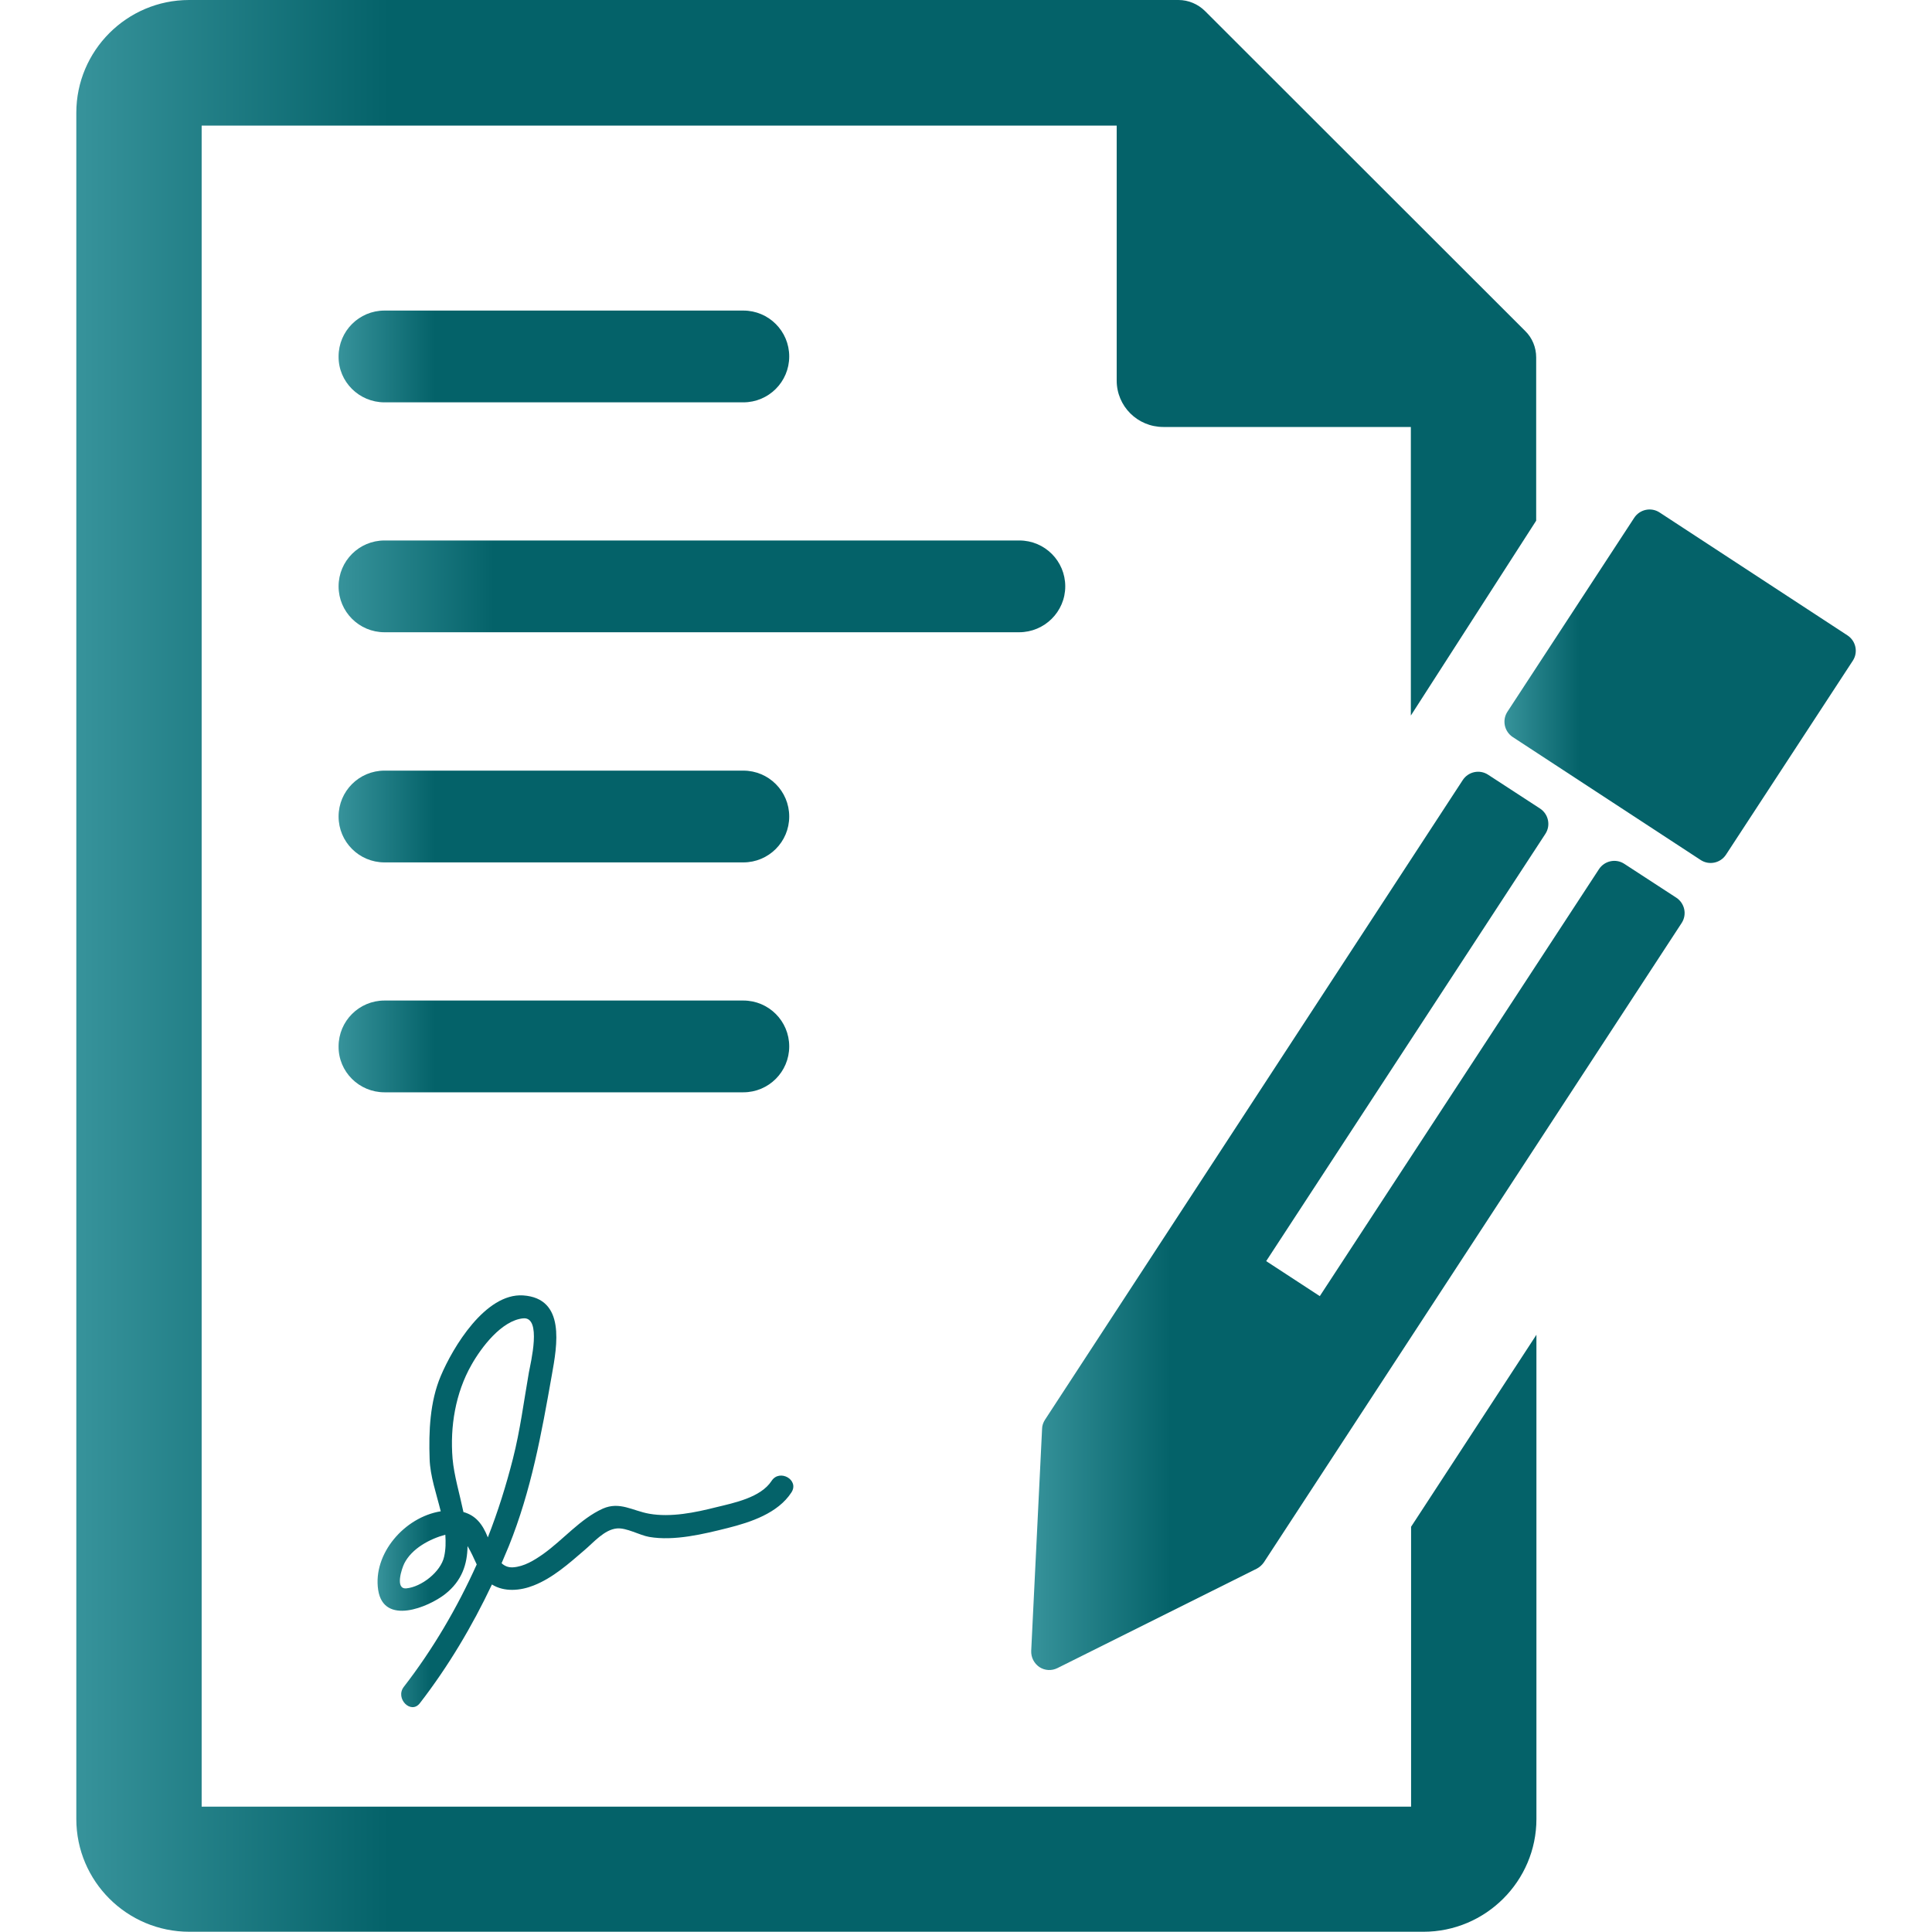 <?xml version="1.0" encoding="utf-8"?>
<!-- Generator: Adobe Illustrator 25.0.0, SVG Export Plug-In . SVG Version: 6.00 Build 0)  -->
<svg version="1.1" id="Capa_1" xmlns="http://www.w3.org/2000/svg" xmlns:xlink="http://www.w3.org/1999/xlink" x="0px" y="0px"
	 viewBox="0 0 800 800" style="enable-background:new 0 0 800 800;" xml:space="preserve">
<style type="text/css">
	.st0{fill:url(#SVGID_1_);}
	.st1{fill:url(#SVGID_2_);}
	.st2{fill:url(#SVGID_3_);}
	.st3{fill:url(#SVGID_4_);}
	.st4{fill:url(#SVGID_5_);}
	.st5{fill:url(#SVGID_6_);}
	.st6{fill:url(#SVGID_7_);}
	.st7{fill:url(#SVGID_8_);}
</style>
<g>
	<g>
		<g>
			<linearGradient id="SVGID_1_" gradientUnits="userSpaceOnUse" x1="31.554" y1="400" x2="636.084" y2="400">
				<stop  offset="0" style="stop-color:#37939B"/>
				<stop  offset="0.214" style="stop-color:#046269"/>
			</linearGradient>
			<path class="st0" d="M481.7,176.8h102.5l0,119.5l51.9-80.7v-67.6c0-4.1-1.6-8.1-4.6-11L499,4.6c-2.9-2.9-6.9-4.6-11-4.6H78.3
				C52.5,0,31.6,21,31.6,46.7v706.5c0,25.8,21,46.7,46.8,46.7h511c25.8,0,46.8-21,46.8-46.7V552.7l-51.9,79.5l0,115.9H83.5V52h378.9
				v105.6C462.4,168.2,471,176.8,481.7,176.8z"/>
			<linearGradient id="SVGID_2_" gradientUnits="userSpaceOnUse" x1="426.913" y1="505.522" x2="697.522" y2="505.522">
				<stop  offset="0" style="stop-color:#37939B"/>
				<stop  offset="0.214" style="stop-color:#046269"/>
			</linearGradient>
			<path class="st1" d="M694.1,371.7l-21.5-14c-3.5-2.3-8.2-1.3-10.5,2.2L546.5,536.7l-22.2-14.5l115.6-176.9
				c2.3-3.5,1.3-8.2-2.2-10.5l-21.5-14c-3.5-2.3-8.2-1.3-10.5,2.2L432.7,587.9c-0.7,1.1-1.2,2.4-1.2,3.8l-4.5,91.9
				c-0.1,2.7,1.2,5.2,3.4,6.7c2.3,1.5,5.1,1.6,7.5,0.4l82.4-41.1c1.2-0.6,2.2-1.5,3-2.6l173.1-264.9
				C698.6,378.6,697.6,374,694.1,371.7z"/>
			<linearGradient id="SVGID_3_" gradientUnits="userSpaceOnUse" x1="622.942" y1="284.211" x2="768.446" y2="284.211">
				<stop  offset="0" style="stop-color:#37939B"/>
				<stop  offset="0.214" style="stop-color:#046269"/>
			</linearGradient>
			<path class="st2" d="M765,263.1l-77.8-50.9c-3.5-2.3-8.2-1.3-10.5,2.2l-52.5,80.3c-2.3,3.5-1.3,8.2,2.2,10.5l77.8,50.9
				c3.5,2.3,8.2,1.3,10.5-2.2l52.5-80.3C769.5,270.1,768.5,265.4,765,263.1z"/>
			<linearGradient id="SVGID_4_" gradientUnits="userSpaceOnUse" x1="140.12" y1="147.547" x2="326.787" y2="147.547">
				<stop  offset="0" style="stop-color:#37939B"/>
				<stop  offset="0.214" style="stop-color:#046269"/>
			</linearGradient>
			<path class="st3" d="M159.2,166.6h148.6c10.5,0,19-8.5,19-19c0-10.5-8.5-19-19-19H159.2c-10.5,0-19,8.5-19,19
				C140.1,158.1,148.7,166.6,159.2,166.6z"/>
			<linearGradient id="SVGID_5_" gradientUnits="userSpaceOnUse" x1="140.12" y1="242.785" x2="441.072" y2="242.785">
				<stop  offset="0" style="stop-color:#37939B"/>
				<stop  offset="0.214" style="stop-color:#046269"/>
			</linearGradient>
			<path class="st4" d="M441.1,242.8c0-10.5-8.5-19-19-19H159.2c-10.5,0-19,8.5-19,19s8.5,19,19,19H422
				C432.5,261.8,441.1,253.3,441.1,242.8z"/>
			<linearGradient id="SVGID_6_" gradientUnits="userSpaceOnUse" x1="140.12" y1="338.023" x2="326.787" y2="338.023">
				<stop  offset="0" style="stop-color:#37939B"/>
				<stop  offset="0.214" style="stop-color:#046269"/>
			</linearGradient>
			<path class="st5" d="M159.2,357.1h148.6c10.5,0,19-8.5,19-19s-8.5-19-19-19H159.2c-10.5,0-19,8.5-19,19S148.7,357.1,159.2,357.1z
				"/>
			<linearGradient id="SVGID_7_" gradientUnits="userSpaceOnUse" x1="140.12" y1="433.261" x2="326.787" y2="433.261">
				<stop  offset="0" style="stop-color:#37939B"/>
				<stop  offset="0.214" style="stop-color:#046269"/>
			</linearGradient>
			<path class="st6" d="M159.2,452.3h148.6c10.5,0,19-8.5,19-19c0-10.5-8.5-19-19-19H159.2c-10.5,0-19,8.5-19,19
				C140.1,443.8,148.7,452.3,159.2,452.3z"/>
			<linearGradient id="SVGID_8_" gradientUnits="userSpaceOnUse" x1="156.367" y1="621.597" x2="258.502" y2="621.597">
				<stop  offset="0" style="stop-color:#37939B"/>
				<stop  offset="0.214" style="stop-color:#046269"/>
			</linearGradient>
			<path class="st7" d="M167.2,698.5c-3.7,4.8,3,11.6,6.7,6.7c11.8-15.3,21.6-31.8,29.8-49.1c5.1,3.2,11.8,2.6,17.3,0.4
				c7.9-3.1,14.6-9.1,21-14.6c3.8-3.2,8.2-8.5,13.4-9c4-0.4,9.4,2.8,13.4,3.5c10.4,1.8,22.6-1.2,32.6-3.7
				c9.5-2.4,20.7-6.1,26.3-14.7c3.4-5.2-4.9-9.9-8.2-4.8c-4.5,6.9-15.5,9.1-22.9,10.9c-8.7,2.2-18.8,4.3-27.8,2.7
				c-6.8-1.2-12.2-5.2-19.2-2.1c-9.3,4.2-16.4,12.9-24.7,18.8c-3.7,2.6-7.9,5.2-12.5,5.5c-1.9,0.1-3.4-0.5-4.7-1.7
				c1-2.4,2-4.7,3-7.1c9.3-23.1,13.5-46.5,17.8-70.8c2.2-12.3,5.8-31.8-11.9-33c-15.6-1-29.1,21.5-34.1,33.4
				c-4.5,10.6-5,23-4.6,34.3c0.2,7.1,2.8,14.4,4.6,21.7c-15,2.4-28.2,17.6-25.9,32.6c2.3,14.8,20.8,7.1,27.7,1.7
				c7-5.5,9.2-12.4,9.3-19.9c1.4,2.3,2.6,5,3.8,7.6C189.3,665.8,179.2,683,167.2,698.5z M183.9,644.6c-1.4,6.3-9.4,12.5-15.6,13.1
				c-4.9,0.5-1.9-8.3-0.9-10.3c3.1-6.2,10.6-10.2,17-11.9C184.6,638.5,184.6,641.5,183.9,644.6z M191.9,626.1
				c-1.6-7.6-3.9-15.2-4.5-22.1c-1.1-13.3,1.2-27.2,7.8-38.8c4.1-7.3,12.5-18.4,21.4-19.3c7.9-0.8,3.1,18.5,2.4,22.4
				c-2.1,12-3.6,23.9-6.6,35.7c-2.8,11-6.2,21.9-10.4,32.6C199.8,631,196.9,627.5,191.9,626.1z"/>
		</g>
	</g>
</g>
</svg>
